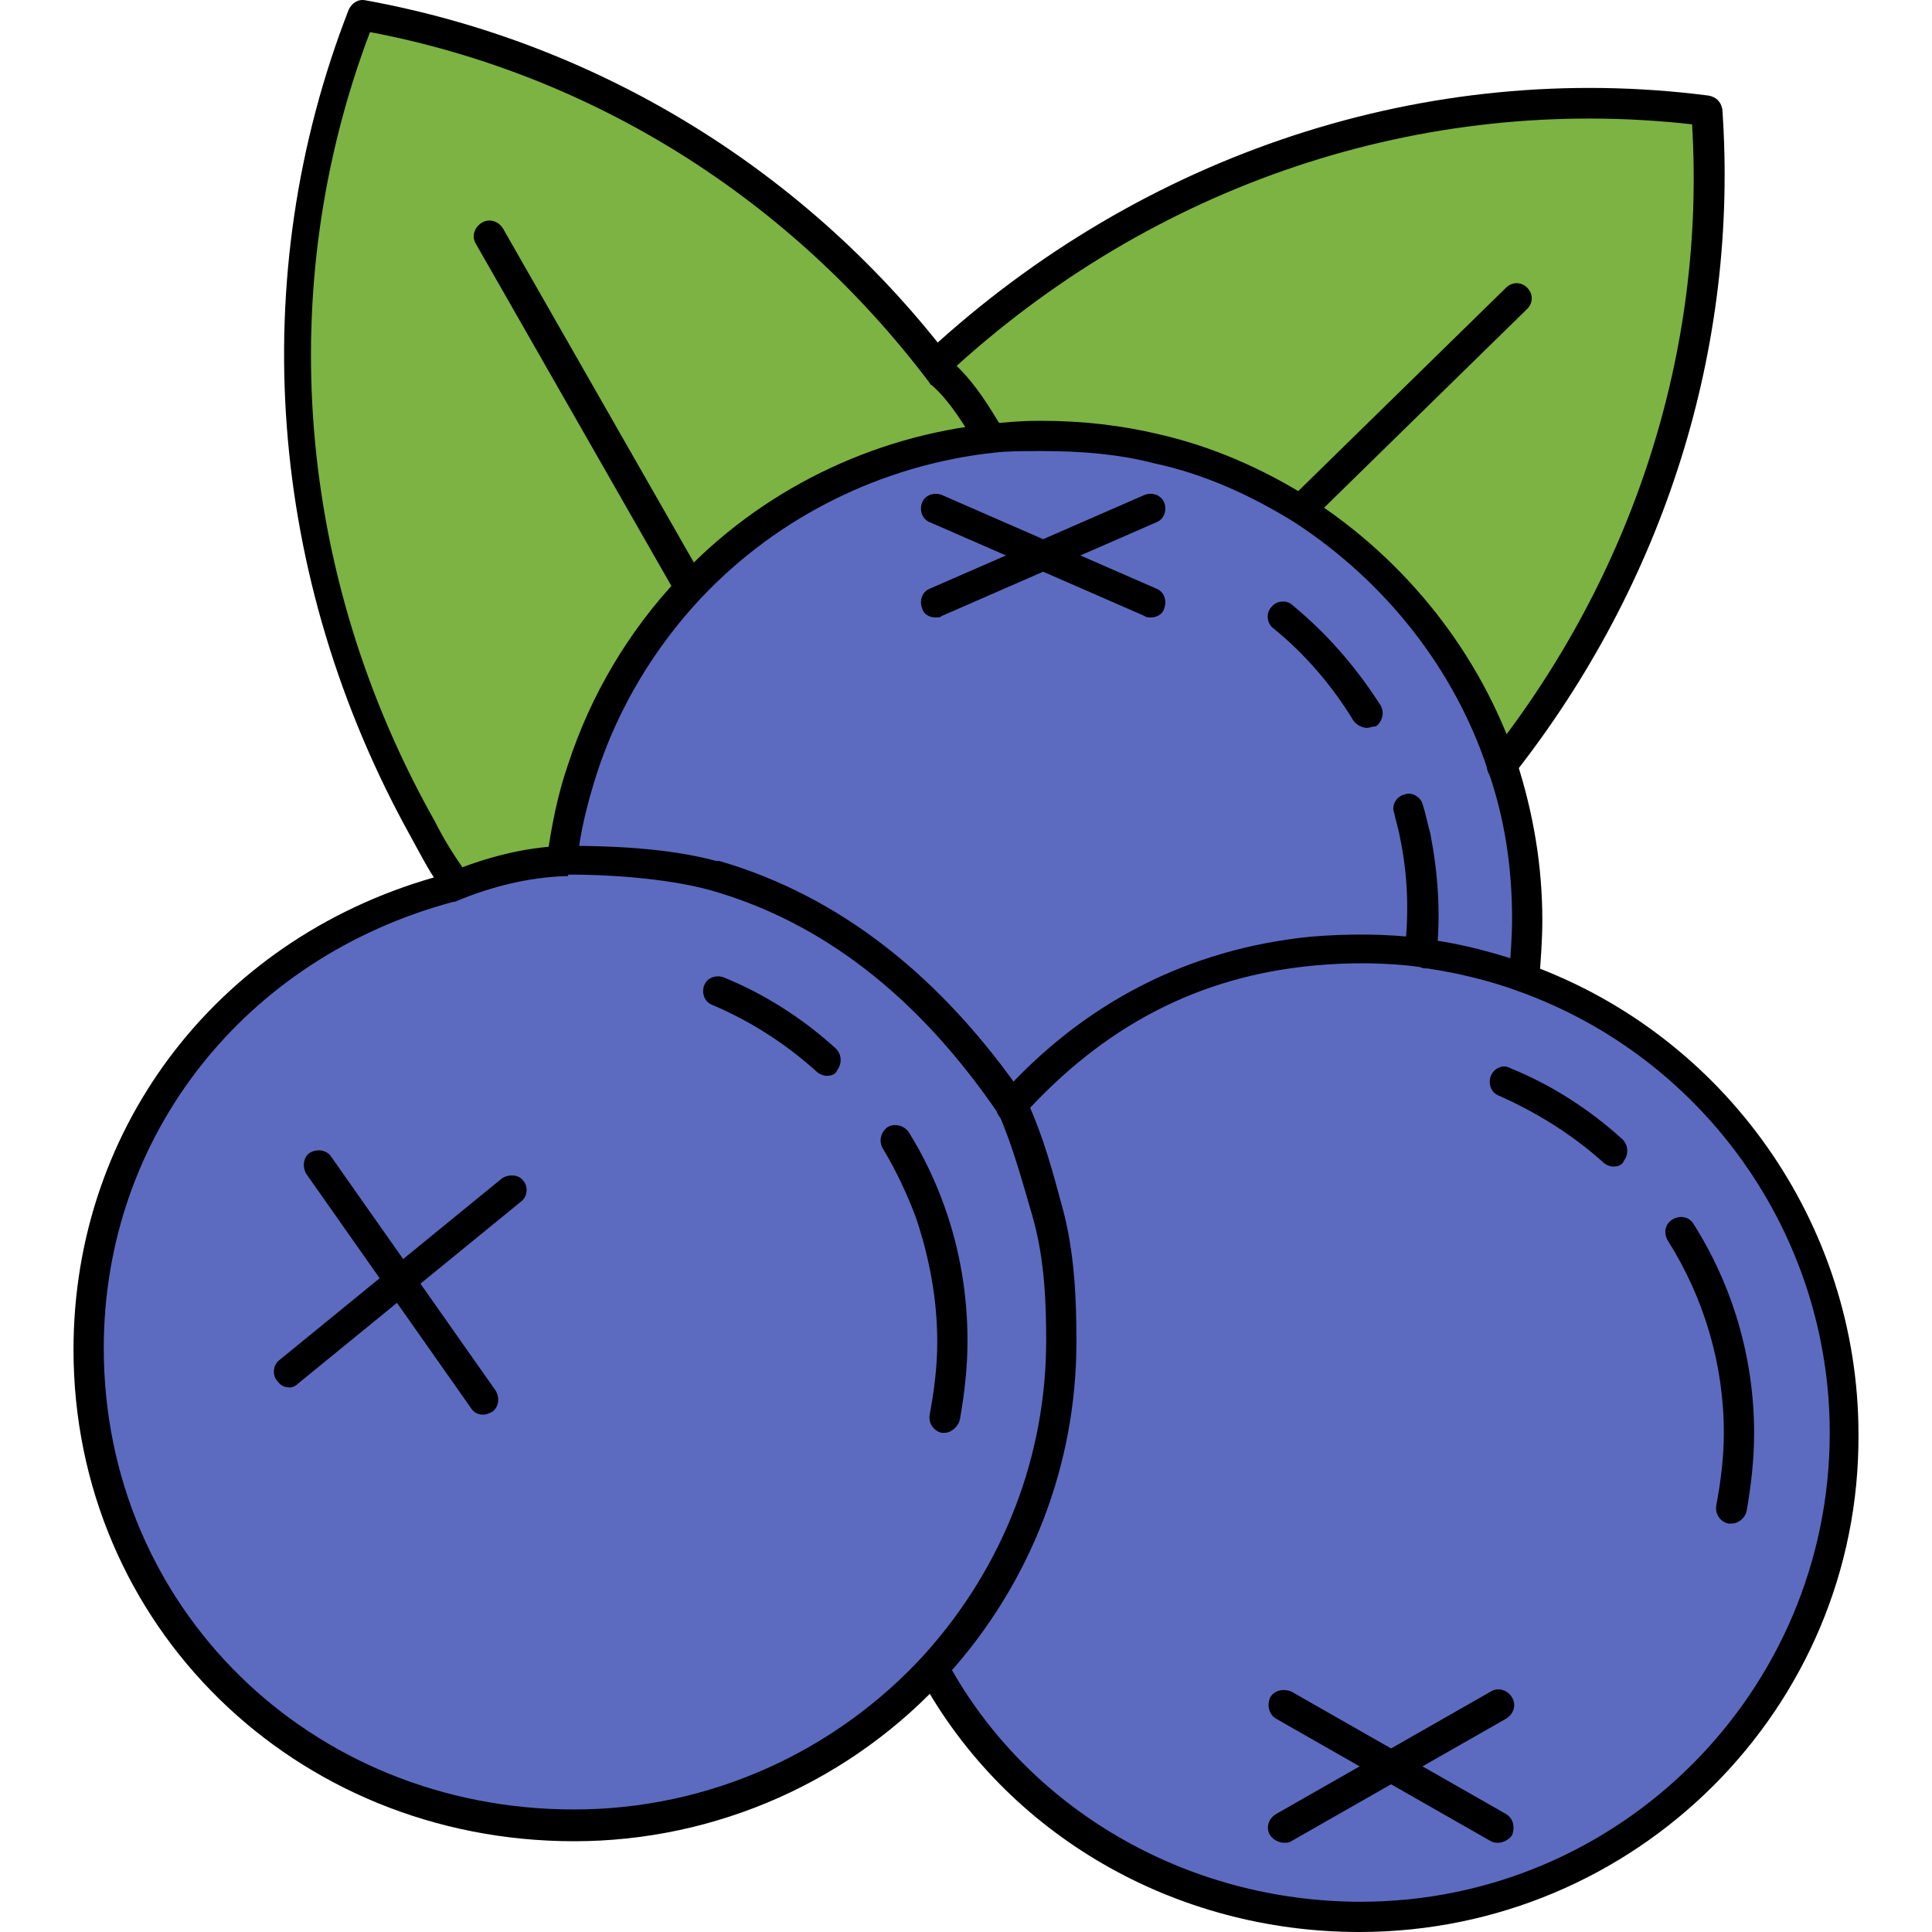 <?xml version="1.0" encoding="iso-8859-1"?>
<!-- Uploaded to: SVG Repo, www.svgrepo.com, Generator: SVG Repo Mixer Tools -->
<svg height="800px" width="800px" version="1.1" id="Layer_1" xmlns="http://www.w3.org/2000/svg" xmlns:xlink="http://www.w3.org/1999/xlink" 
	 viewBox="0 0 510.878 510.878" xml:space="preserve">
<g>
	<path style="fill:#5C6BC0;" d="M403.838,258.078l-24-3.2l-29.6-3.6c-32.8,3.2-62.4,18.8-82.4,42l0,0c4,8.4,4.8,17.6,7.2,29.6
		c2.8,8,4.4,21.2,4.4,32.8c0,32.8-12.4,62.4-32.4,84.8c21.6,39.6,64,66.4,112.8,66.4c70.8,0,128.4-57.2,128.4-128
		C488.238,323.278,453.438,275.678,403.838,258.078z"/>
	<path style="fill:#5C6BC0;" d="M375.438,252.878l4.4-0.8c8,1.2,14.8,6.8,22.8,6.8l0,0c0.4-4,1.6-10.4,1.6-15.6
		c0-14.4-2-28.4-6-40.8h0.4c-9.2-28.4-28.8-52-53.6-67.6c-11.6-7.6-25.6-13.2-37.6-16.4c-12-2.4-22-3.6-32.4-3.6h-0.4h-0.4
		c-4.4,0-8.4,0.4-12.4,0.8l-4.8,4l4.8-4c-31.6,3.2-59.6,18-80,39.6c-12,12.8-21.2,30-27.2,47.2l-0.8,0.8c-2.4,7.6-4,15.6-5.2,24
		c1.2,0,2.8,0,3.6,0c12,0,23.2,1.6,35.2,4.8c0,0-0.4,0,0,0v3.6h11.2c28,10.8,50.8,35.2,65.2,61.2c18.8-21.2,46-39.6,75.6-45.2
		l7.6,0.8c4-0.4,8.4-0.4,12.4-0.4C365.038,251.278,370.238,252.078,375.438,252.878"/>
	<path style="fill:#5C6BC0;" d="M247.038,441.678c20.4-22.8,32.8-53.2,32.8-86c0-11.6-1.6-24.8-4.4-32.8c-2.4-10-5.2-16.4-8.8-23.2
		l1.6-6.4l0,0c-19.6-29.6-47.2-50-80-58.4l0,0v-3.2c-9.6-8-68.8,3.2-68.8,3.2l0,0c-54.8,12-95.6,62.8-95.6,122.4
		c0,70.8,57.2,126.4,128,126.4c38,0,72-16,95.6-42.4"/>
</g>
<g>
	<path style="fill:#7CB342;" d="M451.438,29.678c-70.4-9.2-145.6,13.6-203.2,66.8l1.6,2h-0.8c4.4,4,8.8,11.2,13.2,17.6
		c2.8-0.4,7.6-1.6,11.6-2.4l1.2,0.8c0.4,0,0.4,0,0.8,0c10.4,0,20.4,1.2,32.4,3.6c12,3.2,25.6,9.2,37.6,16.4
		c24.8,15.6,42.4,39.6,52,67.6C437.438,151.678,455.838,89.678,451.438,29.678z"/>
	<path style="fill:#7CB342;" d="M249.438,98.878L249.438,98.878c-39.6-52-94.8-84.4-153.6-94.8c-26.4,66.8-22.8,146,16,216
		c2,3.6,4.4,7.6,6.4,11.2l2.4,3.2l0,0l4.8-4.8c7.6-1.6,15.2-2.4,23.2-2.8c0.8-7.2,2.4-14,4.4-20.8l1.2-0.8c6-18,15.6-35.6,28.4-49.2
		c20.4-21.6,48.4-36,80-39.2C258.238,110.478,253.838,102.878,249.438,98.878z"/>
</g>
<path d="M397.038,206.478c-0.8,0-1.6-0.4-2.4-0.8c-1.6-1.2-2-4-0.8-5.6c38-48,57.2-107.2,53.6-167.2c-71.2-8-142.4,15.6-196.8,66
	c-1.6,1.6-4,1.6-5.6-0.4c-1.6-1.6-1.6-4,0.4-5.6c56.8-52.4,132-77.2,206.4-67.6c2,0.4,3.2,1.6,3.6,3.6c4.4,62.8-15.2,125.2-55.2,176
	C399.438,205.678,398.238,206.478,397.038,206.478z"/>
<path d="M119.038,235.678c-1.2,0-2.8-0.8-3.2-2c-2.8-4-5.2-8.8-7.2-12.4c-38-68.4-44-148-16.4-218.8c0.8-1.6,2.4-2.8,4.4-2.4
	c61.6,11.2,117.2,45.2,155.6,96c4.4,4,8,9.2,11.6,15.2l0.8,1.2c1.2,2,0.8,4.4-1.2,5.6s-4.4,0.8-5.6-1.2l-0.8-1.2
	c-3.6-5.6-6.4-10-10.4-13.6c-0.4-0.4-0.8-0.4-0.8-0.8c-36.8-48.8-89.2-81.6-148-92.8c-25.6,67.6-19.6,143.6,17.2,208.8
	c2,4,4.4,8,7.2,12c1.2,2,0.8,4.4-1.2,5.6C120.238,235.278,119.838,235.678,119.038,235.678z"/>
<path d="M403.038,262.078h-0.4c-2-0.4-3.6-2.4-3.6-4.4c0.4-4.8,0.8-10,0.8-14.8c0-13.6-2-26.8-6.4-39.2c-8.8-26.8-27.2-50-51.2-65.6
	c-11.6-7.2-24-12.8-37.2-15.6c-9.2-2.4-19.2-3.2-29.2-3.2h-0.8c-4.8,0-8.4,0-12,0.4c-29.6,3.2-57.2,16.8-77.6,38.4
	c-12.4,13.2-22,29.2-27.6,46.4c-2.4,7.6-4.4,15.2-5.2,23.2c-0.4,2-2.4,3.6-4.4,3.6c-2-0.4-3.6-2.4-3.6-4.4
	c1.2-8.4,2.8-16.8,5.6-24.8c6-18.4,16-35.2,29.2-49.2c21.6-23.2,51.2-37.6,82.4-40.8c4-0.4,8-0.8,12.8-0.8h0.8
	c10.8,0,21.2,1.2,31.2,3.6c14,3.2,27.6,9.2,39.6,16.8c25.6,16.4,45.2,41.2,54.8,69.6c4.4,13.6,6.8,27.6,6.8,42
	c0,5.2-0.4,10.4-0.8,15.6C406.638,260.478,405.038,262.078,403.038,262.078z"/>
<path d="M359.438,510.878c-48.8,0-93.2-25.6-116-67.2c-1.2-2-0.4-4.4,1.6-5.6s4.4-0.4,5.6,1.6c21.2,38.8,63.2,63.2,109.2,63.2
	c68.4,0,124-55.6,124-124c0-52.4-33.2-99.2-82.4-116.8c-7.6-2.8-16-4.8-24-6c-0.8,0-1.2,0-2-0.4c-9.2-1.2-18.8-1.2-27.6-0.4
	c-30.8,2.8-56,16-77.6,40c-1.6,1.6-4,1.6-5.6,0.4c-1.6-1.6-1.6-4-0.4-5.6c22.4-25.2,50.4-39.2,82.4-42.4c9.6-0.8,20-0.8,29.2,0.4
	c0.8,0,1.6,0,2.4,0.4c8.8,1.2,17.6,3.6,25.6,6.4c52.4,18.8,87.6,68.8,87.6,124.4C491.838,451.678,432.638,510.878,359.438,510.878z"
	/>
<path d="M151.838,486.878c-74,0-132.4-57.2-132.4-130c0-59.6,39.2-110,98-125.6c11.2-4.8,21.6-7.2,31.2-7.6c0.8,0,1.2,0,2,0h0.8
	c8.4,0,24.8,0.4,38,4c0.4,0,0.4,0,0.8,0c31.6,9.2,58.8,30.4,81.2,63.2c0,0.4,0.4,0.4,0.4,0.8c4,8.8,6.4,17.6,9.2,28
	c3.2,12,3.6,24.4,3.6,35.2c0,32.4-12,63.6-34,88C225.438,470.878,189.438,486.878,151.838,486.878z M149.838,231.678
	c-0.4,0-0.4,0-0.8,0c-8.8,0.4-18.4,2.4-28.8,6.8h-0.4c-55.2,14.8-92.4,62-92.4,118c0,68.4,54.4,122,124.4,122
	c35.6,0,69.2-15.2,92.8-41.2c20.8-23.2,32-52.4,32-82.8c0-10-0.4-21.6-3.6-32.8l0,0c-2.8-9.6-5.2-18.4-8.8-26.8
	c-21.2-31.2-46.8-51.2-76.8-59.6l0,0c-12-3.2-27.6-4-36-4h-1.2C150.238,231.678,150.238,231.678,149.838,231.678z"/>
<path d="M76.638,366.878c-1.2,0-2.4-0.4-3.2-1.6c-1.6-1.6-1.2-4.4,0.4-5.6l58.8-48c1.6-1.2,4.4-1.2,5.6,0.4c1.6,1.6,1.2,4.4-0.4,5.6
	l-58.8,48C78.238,366.478,77.438,366.878,76.638,366.878z"/>
<path d="M127.838,374.078c-1.2,0-2.4-0.4-3.2-1.6l-43.6-62c-1.2-2-0.8-4.4,0.8-5.6c2-1.2,4.4-0.8,5.6,0.8l43.6,62
	c1.2,2,0.8,4.4-0.8,5.6C129.438,373.678,128.638,374.078,127.838,374.078z"/>
<path d="M339.438,487.278c-1.2,0-2.8-0.8-3.6-2c-1.2-2-0.4-4.4,1.6-5.6l56.8-32.4c2-1.2,4.4-0.4,5.6,1.6c1.2,2,0.4,4.4-1.6,5.6
	l-56.8,32.4C341.038,487.278,340.238,487.278,339.438,487.278z"/>
<path d="M396.238,487.278c-0.8,0-1.2,0-2-0.4l-56.8-32.4c-2-1.2-2.4-3.6-1.6-5.6c1.2-2,3.6-2.4,5.6-1.6l56.8,32.4
	c2,1.2,2.4,3.6,1.6,5.6C399.038,486.478,397.438,487.278,396.238,487.278z"/>
<path d="M247.438,163.278c-1.6,0-3.2-0.8-3.6-2.4c-0.8-2,0-4.4,2-5.2l56.8-24.8c2-0.8,4.4,0,5.2,2s0,4.4-2,5.2l-56.8,24.8
	C248.638,163.278,248.238,163.278,247.438,163.278z"/>
<path d="M304.238,163.278c-0.4,0-1.2,0-1.6-0.4l-56.8-24.8c-2-0.8-2.8-3.2-2-5.2s3.2-2.8,5.2-2l56.8,24.8c2,0.8,2.8,3.2,2,5.2
	C307.438,162.478,305.838,163.278,304.238,163.278z"/>
<path d="M249.838,378.878c-0.4,0-0.4,0-0.8,0c-2-0.4-3.6-2.4-3.2-4.8c1.2-6.4,2-12.8,2-19.2c0-11.2-2-22-5.6-32.8
	c-2.4-6.4-5.2-12.4-8.8-18.4c-1.2-2-0.4-4.4,1.2-5.6c2-1.2,4.4-0.4,5.6,1.2c4,6.4,7.2,13.2,9.6,20c4,11.2,6,23.2,6,35.2
	c0,7.2-0.8,14-2,20.8C253.438,377.278,251.438,378.878,249.838,378.878z"/>
<path d="M218.638,284.478c-0.8,0-2-0.4-2.8-1.2c-8-7.2-17.2-13.2-27.6-17.6c-2-0.8-2.8-3.2-2-5.2s3.2-2.8,5.2-2
	c10.8,4.4,20.8,10.8,29.6,18.8c1.6,1.6,1.6,4,0.4,5.6C221.038,284.078,219.838,284.478,218.638,284.478z"/>
<path d="M457.838,402.878c-0.4,0-0.4,0-0.8,0c-2-0.4-3.6-2.4-3.2-4.8c1.2-6.4,2-12.8,2-19.2c0-18-5.2-35.6-14.8-50.8
	c-1.2-2-0.8-4.4,1.2-5.6s4.4-0.8,5.6,1.2c10.4,16.4,16,35.6,16,55.2c0,7.2-0.8,14-2,20.8
	C461.438,401.278,459.838,402.878,457.838,402.878z"/>
<path d="M426.638,308.478c-0.8,0-2-0.4-2.8-1.2c-8-7.2-17.6-13.2-27.6-17.6c-2-0.8-2.8-3.2-2-5.2s3.2-3.2,5.2-2
	c10.8,4.4,20.8,10.8,29.6,18.8c1.6,1.6,1.6,4,0.4,5.6C429.038,308.078,427.838,308.478,426.638,308.478z"/>
<path d="M375.438,255.678h-0.4c-2-0.4-3.6-2.4-3.6-4.4c1.2-10,0.8-20-1.2-29.6c-0.4-2.4-1.2-4.8-1.6-6.8c-0.8-2,0.8-4.4,2.8-4.8
	c2-0.8,4.4,0.8,4.8,2.8c0.8,2.4,1.2,4.8,2,7.6c2,10.4,2.8,21.2,1.6,32C379.438,254.078,377.438,255.678,375.438,255.678z"/>
<path d="M361.438,192.478c-1.2,0-2.8-0.8-3.6-2c-5.6-9.2-12.8-17.6-21.2-24.4c-1.6-1.2-2-4-0.4-5.6c1.2-1.6,4-2,5.6-0.4
	c9.2,7.6,16.8,16.4,23.2,26.4c1.2,2,0.4,4.4-1.2,5.6C362.638,192.078,362.238,192.478,361.438,192.478z"/>
<path d="M182.238,158.878c-1.2,0-2.8-0.8-3.6-2l-52.8-92.4c-1.2-2-0.4-4.4,1.6-5.6c2-1.2,4.4-0.4,5.6,1.6l52.8,92.4
	c1.2,2,0.4,4.4-1.6,5.6C183.838,158.878,183.038,158.878,182.238,158.878z"/>
<path d="M344.238,138.478c-1.2,0-2-0.4-2.8-1.2c-1.6-1.6-1.6-4,0-5.6l56.8-55.6c1.6-1.6,4-1.6,5.6,0s1.6,4,0,5.6l-56.8,55.6
	C346.238,138.078,345.438,138.478,344.238,138.478z"/>
</svg>